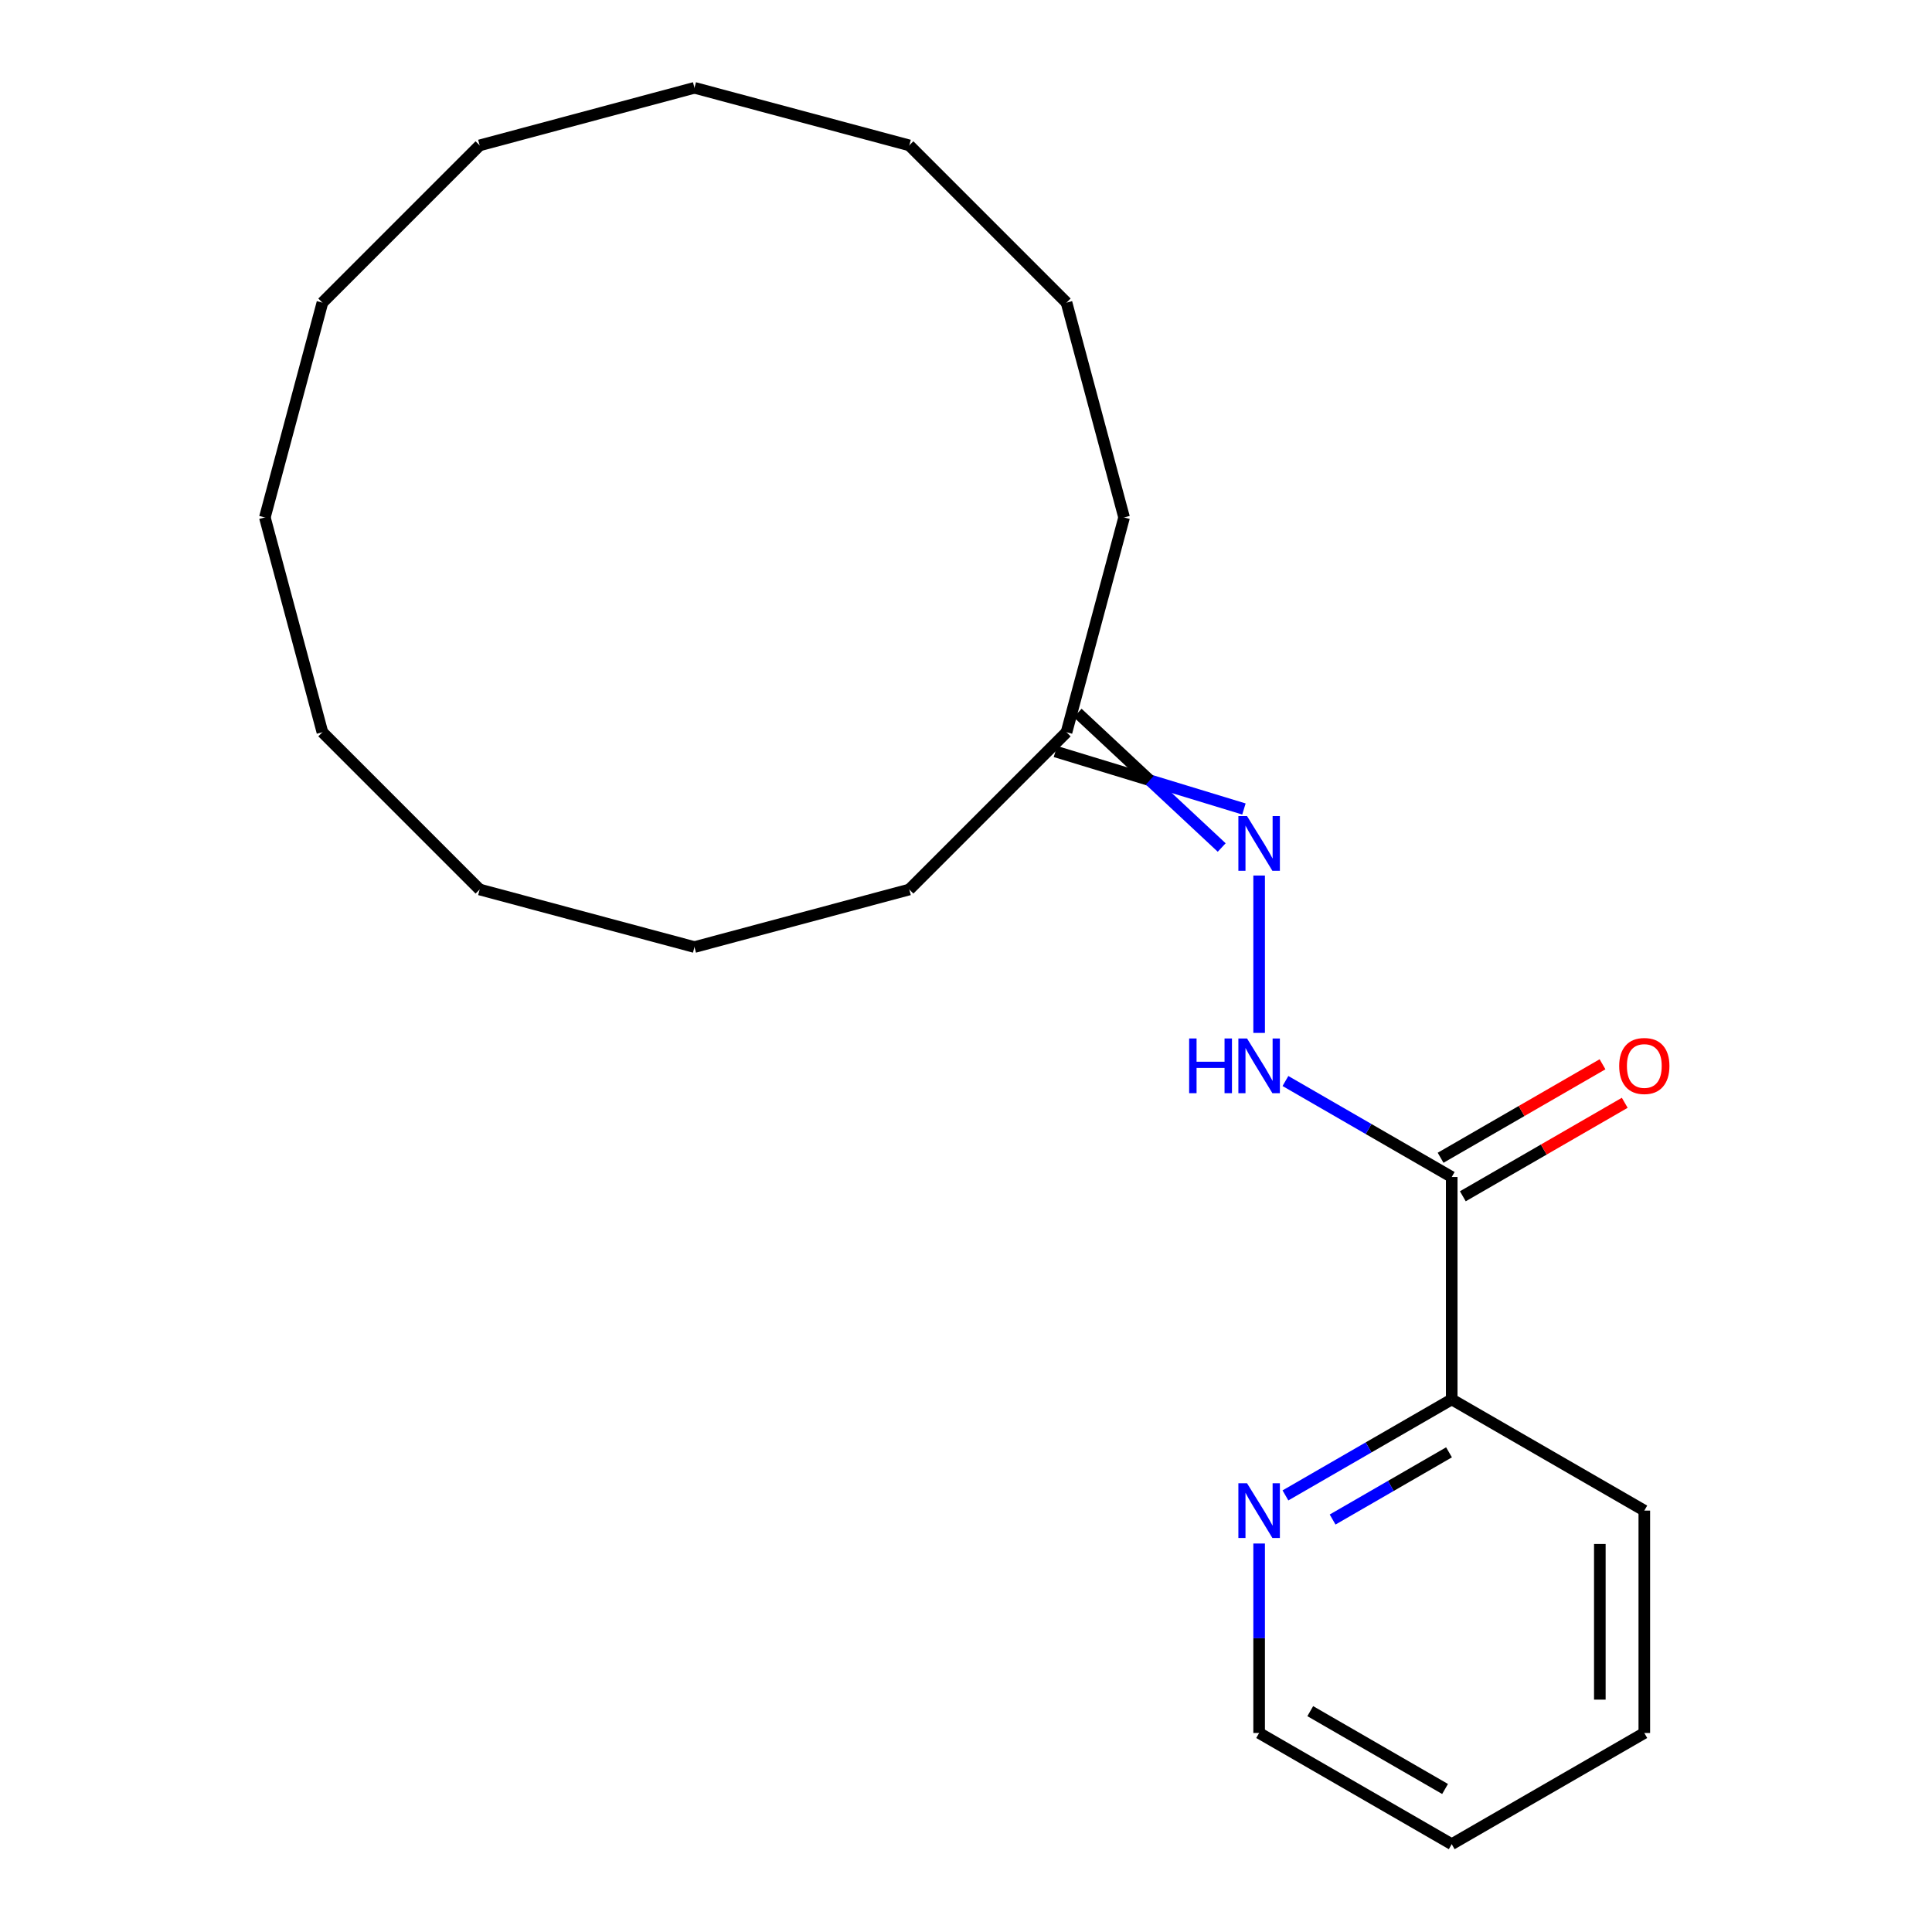 <?xml version='1.0' encoding='iso-8859-1'?>
<svg version='1.1' baseProfile='full'
              xmlns='http://www.w3.org/2000/svg'
                      xmlns:rdkit='http://www.rdkit.org/xml'
                      xmlns:xlink='http://www.w3.org/1999/xlink'
                  xml:space='preserve'
width='1000px' height='1000px' viewBox='0 0 1000 1000'>
<!-- END OF HEADER -->
<rect style='opacity:1.0;fill:#FFFFFF;stroke:none' width='1000' height='1000' x='0' y='0'> </rect>
<path class='bond-0' d='M 751.408,609.224 L 708.374,584.378' style='fill:none;fill-rule:evenodd;stroke:#000000;stroke-width:6px;stroke-linecap:butt;stroke-linejoin:miter;stroke-opacity:1' />
<path class='bond-0' d='M 708.374,584.378 L 665.34,559.532' style='fill:none;fill-rule:evenodd;stroke:#0000FF;stroke-width:6px;stroke-linecap:butt;stroke-linejoin:miter;stroke-opacity:1' />
<path class='bond-2' d='M 751.408,609.224 L 751.408,724.331' style='fill:none;fill-rule:evenodd;stroke:#000000;stroke-width:6px;stroke-linecap:butt;stroke-linejoin:miter;stroke-opacity:1' />
<path class='bond-4' d='M 757.163,619.192 L 799.067,594.999' style='fill:none;fill-rule:evenodd;stroke:#000000;stroke-width:6px;stroke-linecap:butt;stroke-linejoin:miter;stroke-opacity:1' />
<path class='bond-4' d='M 799.067,594.999 L 840.971,570.806' style='fill:none;fill-rule:evenodd;stroke:#FF0000;stroke-width:6px;stroke-linecap:butt;stroke-linejoin:miter;stroke-opacity:1' />
<path class='bond-4' d='M 745.652,599.255 L 787.556,575.062' style='fill:none;fill-rule:evenodd;stroke:#000000;stroke-width:6px;stroke-linecap:butt;stroke-linejoin:miter;stroke-opacity:1' />
<path class='bond-4' d='M 787.556,575.062 L 829.461,550.869' style='fill:none;fill-rule:evenodd;stroke:#FF0000;stroke-width:6px;stroke-linecap:butt;stroke-linejoin:miter;stroke-opacity:1' />
<path class='bond-1' d='M 651.722,534.633 L 651.722,453.175' style='fill:none;fill-rule:evenodd;stroke:#0000FF;stroke-width:6px;stroke-linecap:butt;stroke-linejoin:miter;stroke-opacity:1' />
<path class='bond-5' d='M 643.86,418.732 L 595.07,403.855' style='fill:none;fill-rule:evenodd;stroke:#0000FF;stroke-width:6px;stroke-linecap:butt;stroke-linejoin:miter;stroke-opacity:1' />
<path class='bond-5' d='M 595.07,403.855 L 546.281,388.978' style='fill:none;fill-rule:evenodd;stroke:#000000;stroke-width:6px;stroke-linecap:butt;stroke-linejoin:miter;stroke-opacity:1' />
<path class='bond-5' d='M 632.349,438.67 L 595.07,403.855' style='fill:none;fill-rule:evenodd;stroke:#0000FF;stroke-width:6px;stroke-linecap:butt;stroke-linejoin:miter;stroke-opacity:1' />
<path class='bond-5' d='M 595.07,403.855 L 557.792,369.041' style='fill:none;fill-rule:evenodd;stroke:#000000;stroke-width:6px;stroke-linecap:butt;stroke-linejoin:miter;stroke-opacity:1' />
<path class='bond-3' d='M 751.408,724.331 L 708.374,749.177' style='fill:none;fill-rule:evenodd;stroke:#000000;stroke-width:6px;stroke-linecap:butt;stroke-linejoin:miter;stroke-opacity:1' />
<path class='bond-3' d='M 708.374,749.177 L 665.34,774.023' style='fill:none;fill-rule:evenodd;stroke:#0000FF;stroke-width:6px;stroke-linecap:butt;stroke-linejoin:miter;stroke-opacity:1' />
<path class='bond-3' d='M 750.008,751.722 L 719.885,769.114' style='fill:none;fill-rule:evenodd;stroke:#000000;stroke-width:6px;stroke-linecap:butt;stroke-linejoin:miter;stroke-opacity:1' />
<path class='bond-3' d='M 719.885,769.114 L 689.761,786.506' style='fill:none;fill-rule:evenodd;stroke:#0000FF;stroke-width:6px;stroke-linecap:butt;stroke-linejoin:miter;stroke-opacity:1' />
<path class='bond-7' d='M 751.408,724.331 L 851.094,781.885' style='fill:none;fill-rule:evenodd;stroke:#000000;stroke-width:6px;stroke-linecap:butt;stroke-linejoin:miter;stroke-opacity:1' />
<path class='bond-6' d='M 651.722,798.922 L 651.722,847.957' style='fill:none;fill-rule:evenodd;stroke:#0000FF;stroke-width:6px;stroke-linecap:butt;stroke-linejoin:miter;stroke-opacity:1' />
<path class='bond-6' d='M 651.722,847.957 L 651.722,896.992' style='fill:none;fill-rule:evenodd;stroke:#000000;stroke-width:6px;stroke-linecap:butt;stroke-linejoin:miter;stroke-opacity:1' />
<path class='bond-8' d='M 552.036,379.01 L 581.828,267.825' style='fill:none;fill-rule:evenodd;stroke:#000000;stroke-width:6px;stroke-linecap:butt;stroke-linejoin:miter;stroke-opacity:1' />
<path class='bond-9' d='M 552.036,379.01 L 470.643,460.403' style='fill:none;fill-rule:evenodd;stroke:#000000;stroke-width:6px;stroke-linecap:butt;stroke-linejoin:miter;stroke-opacity:1' />
<path class='bond-21' d='M 651.722,896.992 L 751.408,954.545' style='fill:none;fill-rule:evenodd;stroke:#000000;stroke-width:6px;stroke-linecap:butt;stroke-linejoin:miter;stroke-opacity:1' />
<path class='bond-21' d='M 678.186,885.688 L 747.966,925.975' style='fill:none;fill-rule:evenodd;stroke:#000000;stroke-width:6px;stroke-linecap:butt;stroke-linejoin:miter;stroke-opacity:1' />
<path class='bond-11' d='M 851.094,781.885 L 851.094,896.992' style='fill:none;fill-rule:evenodd;stroke:#000000;stroke-width:6px;stroke-linecap:butt;stroke-linejoin:miter;stroke-opacity:1' />
<path class='bond-11' d='M 828.072,799.151 L 828.072,879.726' style='fill:none;fill-rule:evenodd;stroke:#000000;stroke-width:6px;stroke-linecap:butt;stroke-linejoin:miter;stroke-opacity:1' />
<path class='bond-12' d='M 581.828,267.825 L 552.036,156.64' style='fill:none;fill-rule:evenodd;stroke:#000000;stroke-width:6px;stroke-linecap:butt;stroke-linejoin:miter;stroke-opacity:1' />
<path class='bond-13' d='M 470.643,460.403 L 359.458,490.195' style='fill:none;fill-rule:evenodd;stroke:#000000;stroke-width:6px;stroke-linecap:butt;stroke-linejoin:miter;stroke-opacity:1' />
<path class='bond-10' d='M 751.408,954.545 L 851.094,896.992' style='fill:none;fill-rule:evenodd;stroke:#000000;stroke-width:6px;stroke-linecap:butt;stroke-linejoin:miter;stroke-opacity:1' />
<path class='bond-18' d='M 552.036,156.64 L 470.643,75.246' style='fill:none;fill-rule:evenodd;stroke:#000000;stroke-width:6px;stroke-linecap:butt;stroke-linejoin:miter;stroke-opacity:1' />
<path class='bond-17' d='M 359.458,490.195 L 248.273,460.403' style='fill:none;fill-rule:evenodd;stroke:#000000;stroke-width:6px;stroke-linecap:butt;stroke-linejoin:miter;stroke-opacity:1' />
<path class='bond-14' d='M 166.88,379.01 L 248.273,460.403' style='fill:none;fill-rule:evenodd;stroke:#000000;stroke-width:6px;stroke-linecap:butt;stroke-linejoin:miter;stroke-opacity:1' />
<path class='bond-15' d='M 166.88,379.01 L 137.088,267.825' style='fill:none;fill-rule:evenodd;stroke:#000000;stroke-width:6px;stroke-linecap:butt;stroke-linejoin:miter;stroke-opacity:1' />
<path class='bond-16' d='M 137.088,267.825 L 166.88,156.64' style='fill:none;fill-rule:evenodd;stroke:#000000;stroke-width:6px;stroke-linecap:butt;stroke-linejoin:miter;stroke-opacity:1' />
<path class='bond-22' d='M 166.88,156.64 L 248.273,75.246' style='fill:none;fill-rule:evenodd;stroke:#000000;stroke-width:6px;stroke-linecap:butt;stroke-linejoin:miter;stroke-opacity:1' />
<path class='bond-20' d='M 470.643,75.246 L 359.458,45.455' style='fill:none;fill-rule:evenodd;stroke:#000000;stroke-width:6px;stroke-linecap:butt;stroke-linejoin:miter;stroke-opacity:1' />
<path class='bond-19' d='M 248.273,75.246 L 359.458,45.455' style='fill:none;fill-rule:evenodd;stroke:#000000;stroke-width:6px;stroke-linecap:butt;stroke-linejoin:miter;stroke-opacity:1' />
<path  class='atom-1' d='M 615.502 537.51
L 619.342 537.51
L 619.342 549.55
L 633.822 549.55
L 633.822 537.51
L 637.662 537.51
L 637.662 565.83
L 633.822 565.83
L 633.822 552.75
L 619.342 552.75
L 619.342 565.83
L 615.502 565.83
L 615.502 537.51
' fill='#0000FF'/>
<path  class='atom-1' d='M 645.462 537.51
L 654.742 552.51
Q 655.662 553.99, 657.142 556.67
Q 658.622 559.35, 658.702 559.51
L 658.702 537.51
L 662.462 537.51
L 662.462 565.83
L 658.582 565.83
L 648.622 549.43
Q 647.462 547.51, 646.222 545.31
Q 645.022 543.11, 644.662 542.43
L 644.662 565.83
L 640.982 565.83
L 640.982 537.51
L 645.462 537.51
' fill='#0000FF'/>
<path  class='atom-2' d='M 645.462 422.403
L 654.742 437.403
Q 655.662 438.883, 657.142 441.563
Q 658.622 444.243, 658.702 444.403
L 658.702 422.403
L 662.462 422.403
L 662.462 450.723
L 658.582 450.723
L 648.622 434.323
Q 647.462 432.403, 646.222 430.203
Q 645.022 428.003, 644.662 427.323
L 644.662 450.723
L 640.982 450.723
L 640.982 422.403
L 645.462 422.403
' fill='#0000FF'/>
<path  class='atom-4' d='M 645.462 767.725
L 654.742 782.725
Q 655.662 784.205, 657.142 786.885
Q 658.622 789.565, 658.702 789.725
L 658.702 767.725
L 662.462 767.725
L 662.462 796.045
L 658.582 796.045
L 648.622 779.645
Q 647.462 777.725, 646.222 775.525
Q 645.022 773.325, 644.662 772.645
L 644.662 796.045
L 640.982 796.045
L 640.982 767.725
L 645.462 767.725
' fill='#0000FF'/>
<path  class='atom-5' d='M 838.094 551.75
Q 838.094 544.95, 841.454 541.15
Q 844.814 537.35, 851.094 537.35
Q 857.374 537.35, 860.734 541.15
Q 864.094 544.95, 864.094 551.75
Q 864.094 558.63, 860.694 562.55
Q 857.294 566.43, 851.094 566.43
Q 844.854 566.43, 841.454 562.55
Q 838.094 558.67, 838.094 551.75
M 851.094 563.23
Q 855.414 563.23, 857.734 560.35
Q 860.094 557.43, 860.094 551.75
Q 860.094 546.19, 857.734 543.39
Q 855.414 540.55, 851.094 540.55
Q 846.774 540.55, 844.414 543.35
Q 842.094 546.15, 842.094 551.75
Q 842.094 557.47, 844.414 560.35
Q 846.774 563.23, 851.094 563.23
' fill='#FF0000'/>
</svg>
